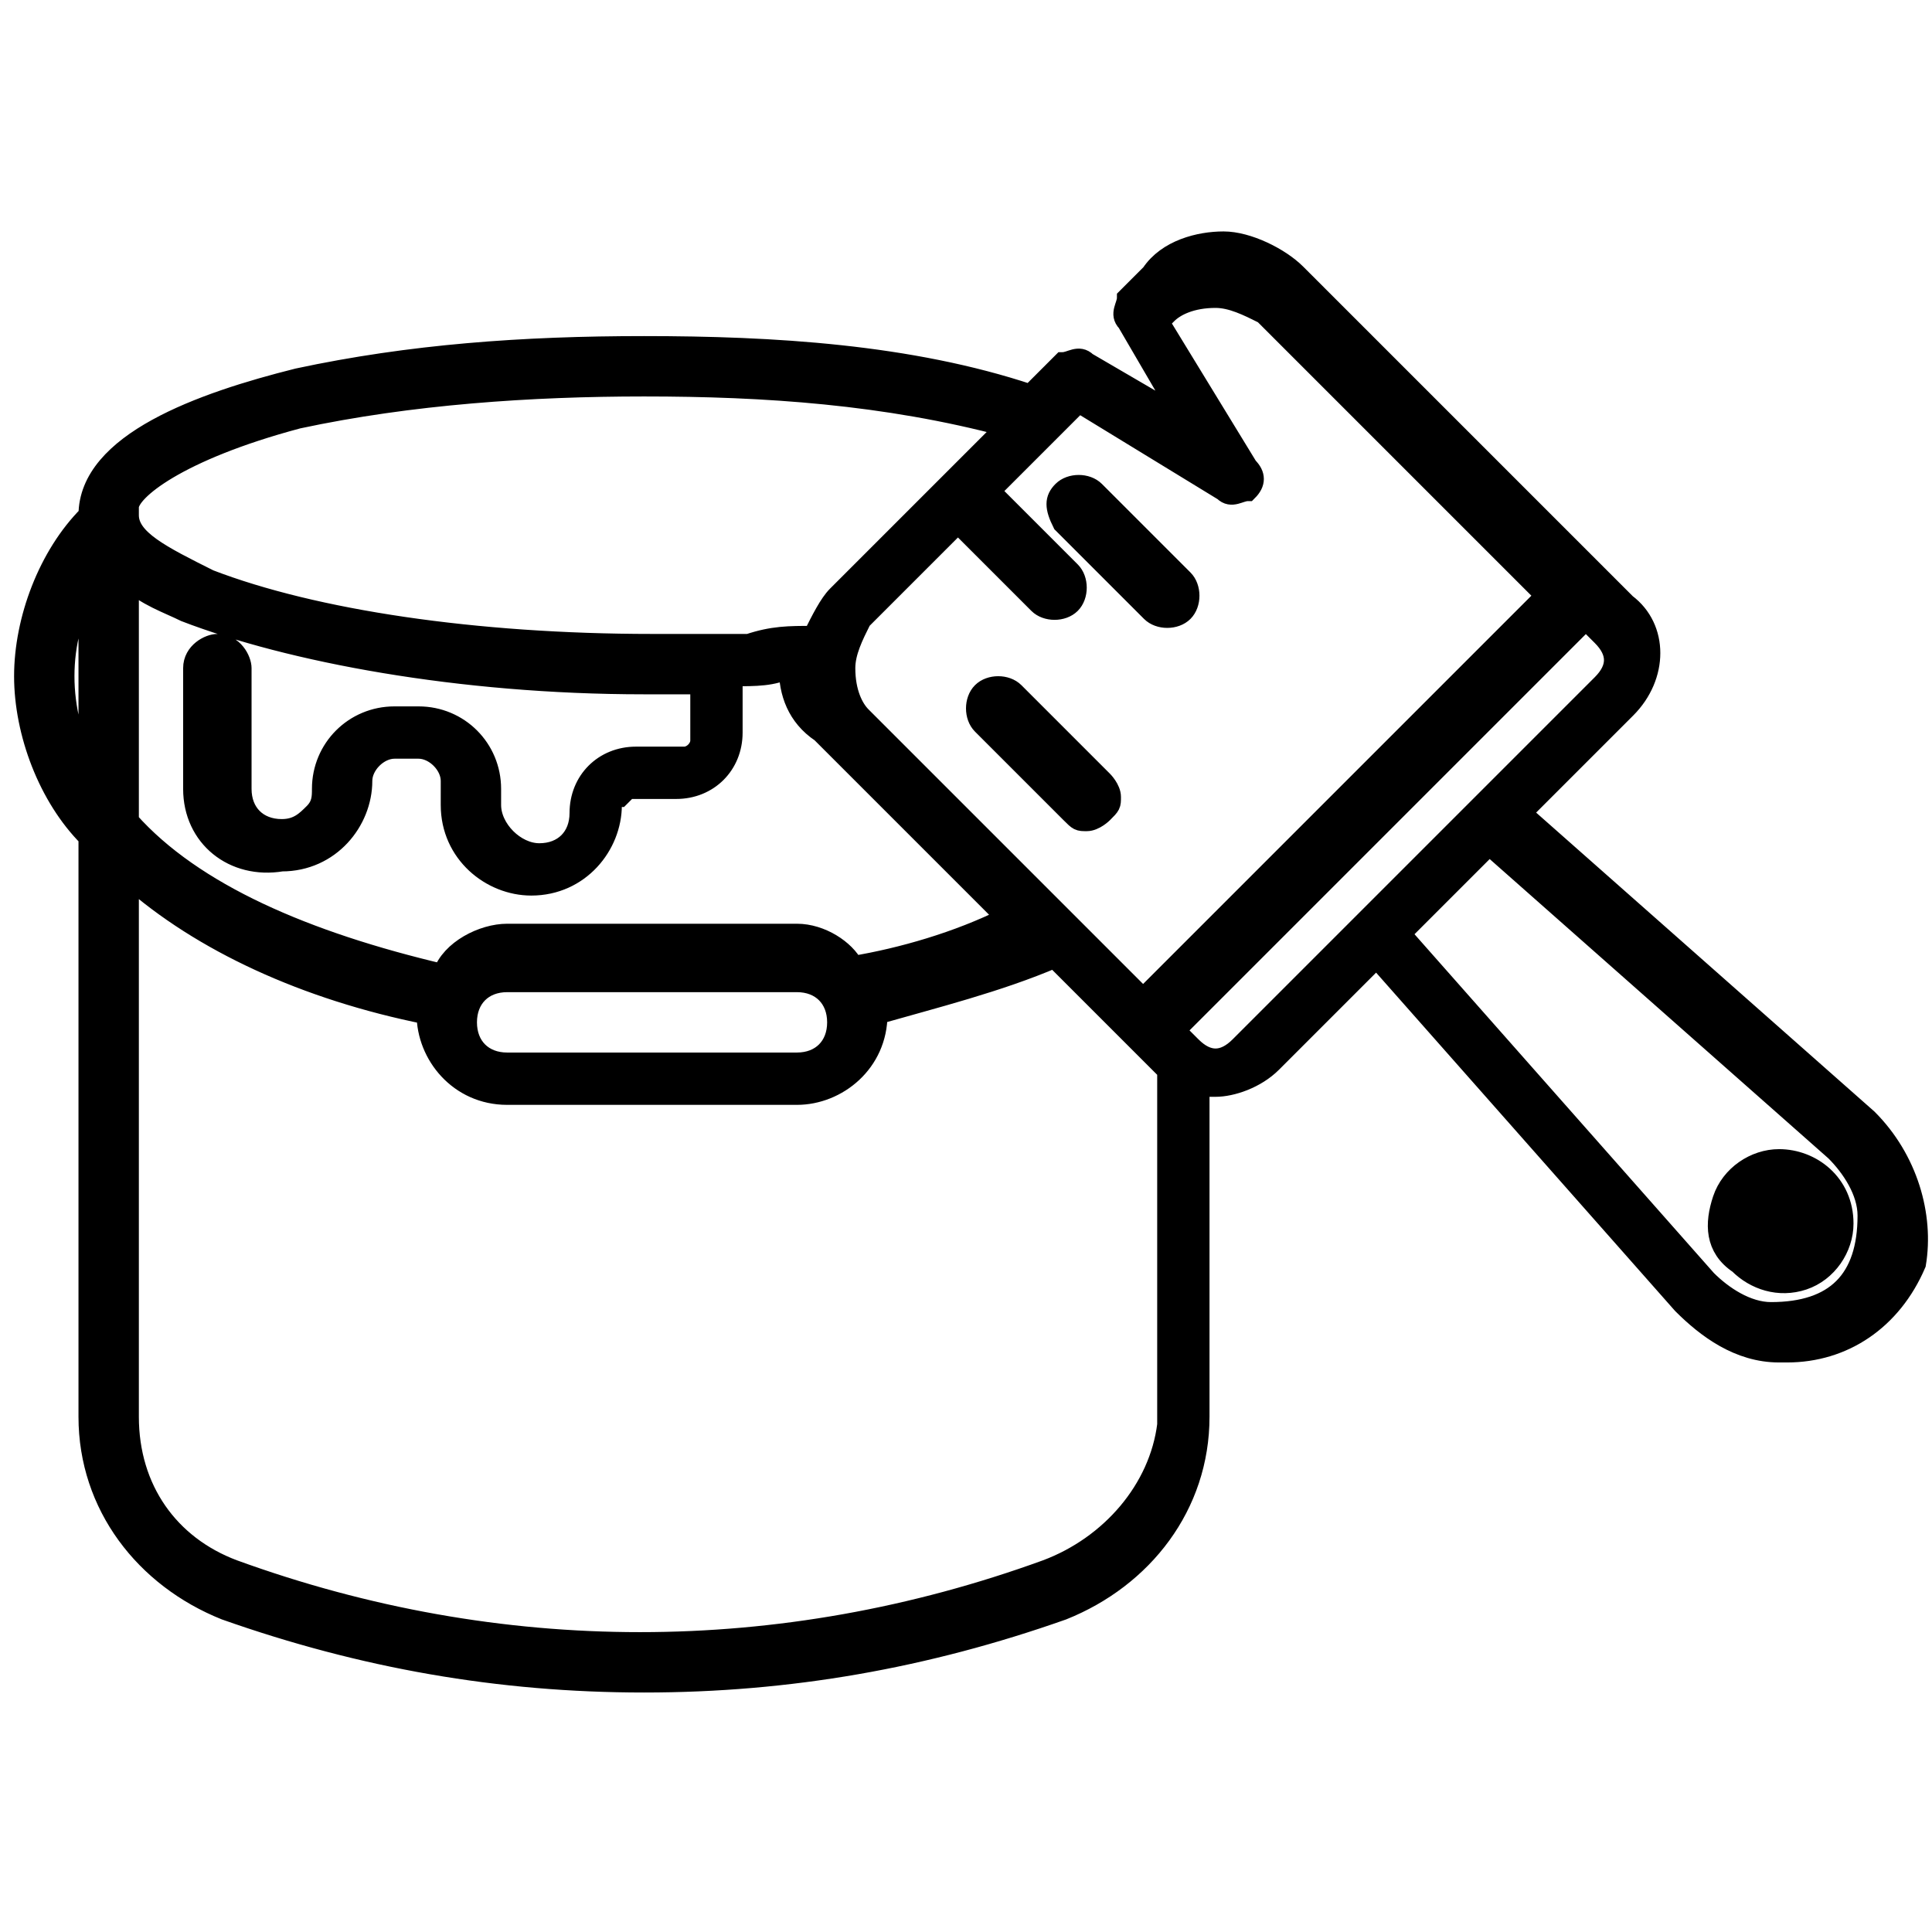 <?xml version="1.0" encoding="UTF-8"?> <svg xmlns="http://www.w3.org/2000/svg" xmlns:xlink="http://www.w3.org/1999/xlink" version="1.1" id="Capa_1" x="0px" y="0px" viewBox="0 0 24 24" style="enable-background:new 0 0 24 24;" xml:space="preserve"> <style type="text/css"> .st0{stroke:#000000;stroke-width:0.25;stroke-miterlimit:10;} </style> <g> <g> <path class="st0" d="M23.2,13.9l-4.3-3.8l1.3-1.3c0.4-0.4,0.4-1,0-1.3l-0.4-0.4l-3.7-3.7c-0.2-0.2-0.6-0.4-0.9-0.4 s-0.7,0.1-0.9,0.4L14,3.7l0,0C14,3.8,13.9,3.9,14,4l0.7,1.2l-1.2-0.7c-0.1-0.1-0.2,0-0.3,0l-0.4,0.4C11.3,4.4,9.6,4.3,8,4.3 c-1.5,0-2.9,0.1-4.3,0.4C2.5,5,1.1,5.5,1.1,6.4v0c-0.5,0.5-0.8,1.3-0.8,2c0,0.7,0.3,1.5,0.8,2v7.2c0,1.1,0.7,2,1.7,2.4 c1.7,0.6,3.4,0.9,5.2,0.9c1.8,0,3.5-0.3,5.2-0.9c1-0.4,1.7-1.3,1.7-2.4v-4.1c0.1,0,0.1,0,0.2,0c0.2,0,0.5-0.1,0.7-0.3l1.3-1.3 l3.8,4.3c0.3,0.3,0.7,0.6,1.2,0.6h0.1c0.7,0,1.3-0.4,1.6-1.1C23.9,15.1,23.7,14.4,23.2,13.9L23.2,13.9z M13.4,5l1.8,1.1 c0.1,0.1,0.2,0,0.3,0c0.1-0.1,0.1-0.2,0-0.3l-1.1-1.8l0.1-0.1v0c0.1-0.1,0.3-0.2,0.6-0.2c0.2,0,0.4,0.1,0.6,0.2l3.5,3.5l-2.5,2.5 l-2.5,2.5l-3.5-3.5c-0.1-0.1-0.2-0.3-0.2-0.6c0-0.2,0.1-0.4,0.2-0.6l1.2-1.2l1,1h0c0.1,0.1,0.3,0.1,0.4,0s0.1-0.3,0-0.4l-1-1 L13.4,5z M6.3,12.2l3.6,0c0.3,0,0.5,0.2,0.5,0.5c0,0.3-0.2,0.5-0.5,0.5H6.3c-0.3,0-0.5-0.2-0.5-0.5S6,12.2,6.3,12.2L6.3,12.2z M9.9,11.6l-3.6,0c-0.3,0-0.7,0.2-0.8,0.5c-1.7-0.4-3.1-1-3.9-1.9v-3c0.2,0.2,0.5,0.3,0.7,0.4C3.6,8.1,5.7,8.5,8,8.5 c0.3,0,0.5,0,0.7,0v0.7c0,0.1-0.1,0.2-0.2,0.2H7.9c-0.4,0-0.7,0.3-0.7,0.7c0,0.3-0.2,0.5-0.5,0.5S6.1,10.3,6.1,10V9.8 c0-0.5-0.4-0.9-0.9-0.9H4.9C4.4,8.9,4,9.3,4,9.8C4,9.9,4,10,3.9,10.1c-0.1,0.1-0.2,0.2-0.4,0.2C3.2,10.3,3,10.1,3,9.8V8.3 c0-0.1-0.1-0.3-0.3-0.3c-0.1,0-0.3,0.1-0.3,0.3v1.5c0,0.6,0.5,1,1.1,0.9c0.6,0,1-0.5,1-1c0-0.2,0.2-0.4,0.4-0.4h0.3 c0.2,0,0.4,0.2,0.4,0.4V10c0,0.6,0.5,1,1,1c0.6,0,1-0.5,1-1c0-0.1,0-0.1,0.1-0.1c0,0,0.1-0.1,0.1-0.1h0.6c0.4,0,0.7-0.3,0.7-0.7 V8.4h0c0.3,0,0.5,0,0.7-0.1c0,0.3,0.1,0.6,0.4,0.8l2.3,2.3c-0.6,0.3-1.3,0.5-1.9,0.6C10.5,11.8,10.2,11.6,9.9,11.6L9.9,11.6z M3.7,5.2C5.1,4.9,6.6,4.8,8,4.8c1.5,0,3,0.1,4.5,0.5l-2.1,2.1c-0.1,0.1-0.2,0.3-0.3,0.5c-0.3,0-0.5,0-0.8,0.1c-0.4,0-0.8,0-1.2,0 c-2.2,0-4.2-0.3-5.5-0.8C2,6.9,1.6,6.7,1.6,6.4h0c0,0,0,0,0-0.1C1.6,6.1,2.2,5.6,3.7,5.2L3.7,5.2z M0.8,8.4c0-0.4,0.1-0.8,0.3-1.1 v2.3C0.9,9.2,0.8,8.8,0.8,8.4z M13,19.5c-3.3,1.2-6.8,1.2-10.1,0c-0.8-0.3-1.3-1-1.3-1.9v-6.7c0.9,0.8,2.2,1.4,3.7,1.7 c0,0,0,0,0,0h0c0,0.5,0.4,1,1,1h3.6c0.5,0,1-0.4,1-1c0,0,0,0,0,0c0.7-0.2,1.5-0.4,2.2-0.7l1.4,1.4v4.4 C14.4,18.5,13.8,19.2,13,19.5L13,19.5z M15.4,13c-0.2,0.2-0.4,0.2-0.6,0l-0.2-0.2l5.1-5.1l0.2,0.2v0c0.2,0.2,0.2,0.4,0,0.6 l-2.2,2.2l-0.7,0.7L15.4,13z M22.9,16c-0.2,0.2-0.5,0.3-0.9,0.3c-0.3,0-0.6-0.2-0.8-0.4l-3.8-4.3l0.4-0.4l0.7-0.7l4.3,3.8h0 c0.2,0.2,0.4,0.5,0.4,0.8C23.2,15.5,23.1,15.8,22.9,16L22.9,16z M13.7,9.7c0,0,0.1,0.1,0.1,0.2c0,0.1,0,0.1-0.1,0.2 c0,0-0.1,0.1-0.2,0.1c-0.1,0-0.1,0-0.2-0.1l-1.1-1.1c-0.1-0.1-0.1-0.3,0-0.4c0.1-0.1,0.3-0.1,0.4,0L13.7,9.7z M13.2,6.1 c0.1-0.1,0.3-0.1,0.4,0l1.1,1.1c0.1,0.1,0.1,0.3,0,0.4c-0.1,0.1-0.3,0.1-0.4,0l-1.1-1.1C13.1,6.3,13.1,6.2,13.2,6.1z M22.1,14.4 c-0.3,0-0.6,0.2-0.7,0.5c-0.1,0.3-0.1,0.6,0.2,0.8c0.2,0.2,0.5,0.3,0.8,0.2c0.3-0.1,0.5-0.4,0.5-0.7 C22.9,14.7,22.5,14.4,22.1,14.4L22.1,14.4z"></path> </g> </g> <g> <path class="st0" d="M11.6-14.8l-1.5-1.5c0,0,0,0-0.1,0c0,0-0.1,0-0.1,0.1L9.8-16c0,0-0.1,0.1-0.1,0.1c0,0,0,0,0,0.1 c0.5,0.5,1,1,1.5,1.5c0,0,0,0,0.1,0c0,0,0.1,0,0.1-0.1l0.2-0.2C11.6-14.6,11.6-14.7,11.6-14.8C11.6-14.7,11.6-14.8,11.6-14.8z M11.3-17.5l-3.1-3.1c-0.1-0.1-0.1-0.2-0.1-0.4c0.1-0.4,0.1-0.7,0-1.1c-0.1-0.3-0.3-0.7-0.5-0.9c-0.3-0.3-0.6-0.5-0.9-0.5 c-0.1,0-0.3-0.1-0.4-0.1l0.7,0.7C7-22.8,7-22.7,7-22.5l-0.4,1.3c0,0.1-0.2,0.2-0.3,0.2l-1.2,0.3c-0.1,0-0.3,0-0.4-0.1l-0.7-0.7 c0,0.1,0,0.3,0.1,0.4c0.1,0.3,0.3,0.7,0.5,0.9c0.3,0.3,0.6,0.5,0.9,0.5c0.4,0.1,0.7,0.1,1.1,0c0.1,0,0.3,0,0.4,0.1l2.6,2.6 C9.8-16.9,9.9-17,10-17c0.2,0,0.4,0.1,0.6,0.2l0,0L11.3-17.5L11.3-17.5z M9.1-16.4l-2.4-2.4c-0.4,0.1-0.9,0.1-1.3,0 c-0.5-0.1-0.9-0.4-1.3-0.7c-0.4-0.4-0.6-0.8-0.7-1.3c-0.1-0.5-0.1-1,0-1.5c0-0.1,0-0.1,0.1-0.2c0.1-0.1,0.4-0.1,0.5,0l1,1l0.8-0.2 l0.3-0.9l-1-1c0,0-0.1-0.1-0.1-0.2c-0.1-0.2,0.1-0.4,0.2-0.5c0.5-0.1,1-0.2,1.5,0c0.5,0.1,0.9,0.4,1.3,0.7c0.4,0.4,0.6,0.8,0.7,1.3 c0.1,0.4,0.1,0.9,0,1.3l3,3l3.4-3.4l0.5-0.9c0-0.1,0.1-0.1,0.2-0.2l2.1-1.2c0.1-0.1,0.3-0.1,0.4,0.1l0.5,0.5C19-23,19-22.8,19-22.7 l-1.2,2.1c0,0.1-0.1,0.1-0.2,0.2l-0.9,0.5l-3.4,3.4l3,3c0.4-0.1,0.9-0.1,1.3,0c0.5,0.1,0.9,0.4,1.3,0.7c0.4,0.4,0.6,0.8,0.7,1.3 c0.1,0.5,0.1,1,0,1.5c0,0.1,0,0.1-0.1,0.2c-0.1,0.1-0.4,0.1-0.5,0l-1-1L17-10.6l-0.2,0.8l1,1c0,0,0.1,0.1,0.1,0.2 c0.1,0.2-0.1,0.4-0.2,0.5c-0.5,0.1-1,0.2-1.5,0c-0.5-0.1-0.9-0.4-1.3-0.7c-0.4-0.4-0.6-0.8-0.7-1.3c-0.1-0.4-0.1-0.9,0-1.3 l-2.4-2.4c-0.1,0.1-0.3,0.1-0.4,0.1c0,0-0.1,0-0.1,0c0,0.3-0.2,0.6-0.4,0.8L7.1-9.1C6.8-8.8,6.5-8.7,6.1-8.7C5.8-8.7,5.4-8.8,5.2-9 L4.4-9.9C4.1-10.1,4-10.4,4-10.8c0-0.3,0.2-0.7,0.4-0.9l0.9-0.9c0.1-0.1,0.4-0.1,0.5,0c0.1,0.1,0.1,0.4,0,0.5L5-11.2 c-0.1,0.1-0.2,0.3-0.2,0.5c0,0.1,0,0.3,0.1,0.4l0.8,0.8c0.1,0.1,0.2,0.1,0.4,0.1c0.2,0,0.3-0.1,0.5-0.2l3.8-3.8 c0.1-0.1,0.2-0.3,0.2-0.4c0-0.1,0-0.3-0.1-0.4l-0.9-0.9c-0.1-0.1-0.2-0.1-0.4-0.1c-0.2,0-0.3,0.1-0.5,0.2L7.8-14 c-0.1,0.1-0.4,0.1-0.5,0c-0.1-0.1-0.1-0.4,0-0.5l0.9-0.9c0.2-0.2,0.5-0.4,0.8-0.4c0,0,0,0,0-0.1C9-16.1,9.1-16.3,9.1-16.4L9.1-16.4 z M12.2-14.3l2.6,2.6c0.1,0.1,0.1,0.2,0.1,0.4c-0.1,0.4-0.1,0.7,0,1.1c0.1,0.3,0.3,0.7,0.5,0.9c0.3,0.3,0.6,0.5,0.9,0.5 c0.1,0,0.3,0.1,0.4,0.1l-0.7-0.7C16-9.5,16-9.7,16-9.8l0.3-1.2c0-0.1,0.1-0.2,0.2-0.3l1.3-0.4c0.1,0,0.3,0,0.4,0.1l0.7,0.7 c0-0.1,0-0.3-0.1-0.4c-0.1-0.3-0.3-0.7-0.5-0.9c-0.3-0.3-0.6-0.5-0.9-0.5c-0.4-0.1-0.7-0.1-1.1,0c-0.1,0-0.3,0-0.4-0.1L12.8-16 l-0.7,0.7l0,0c0.2,0.2,0.2,0.4,0.2,0.6C12.3-14.6,12.3-14.5,12.2-14.3L12.2-14.3z M6.3-13.6c0.1-0.1,0.4-0.1,0.5,0 c0.1,0.1,0.1,0.4,0,0.5l0,0c-0.1,0.1-0.4,0.1-0.5,0C6.2-13.2,6.2-13.4,6.3-13.6L6.3-13.6z M11.6-15.8c1.6-1.6,3.1-3.1,4.7-4.7 c0,0,0.1,0,0.1-0.1l0.9-0.4l1-1.8l-0.1-0.1l-1.8,1L15.9-21c0,0,0,0.1-0.1,0.1c-1.6,1.6-3.1,3.1-4.7,4.7L11.6-15.8L11.6-15.8z"></path> </g> </svg> 
